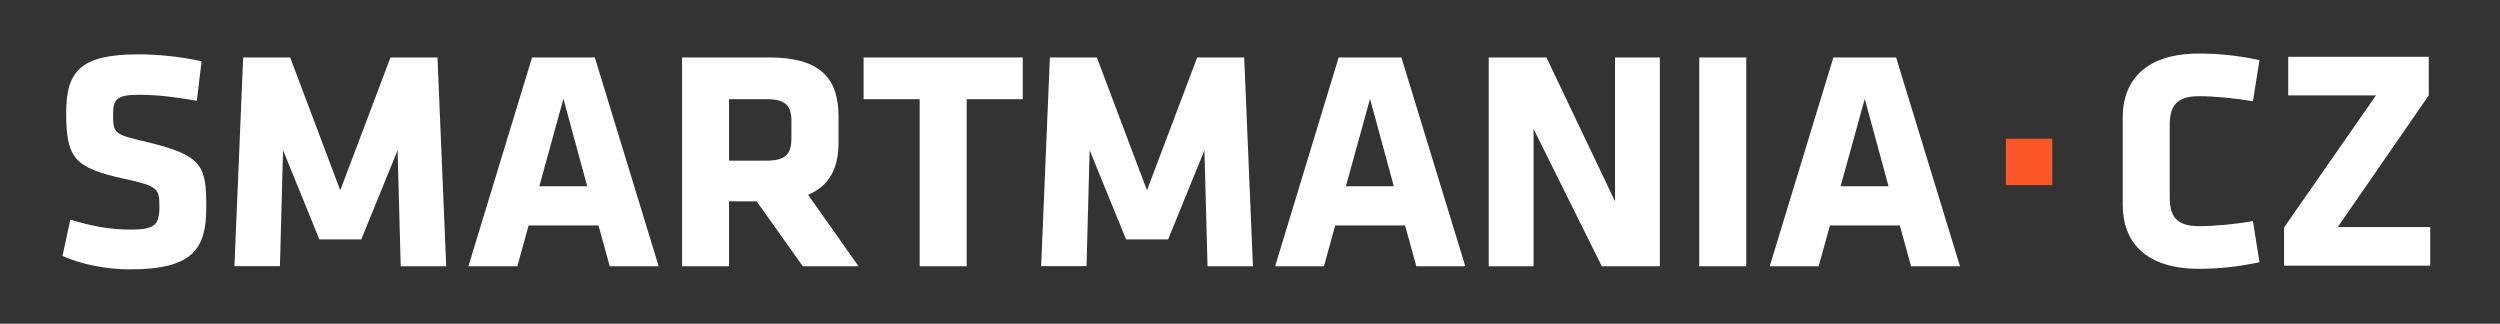 <?xml version="1.0" encoding="utf-8"?>
<!-- Generator: Adobe Illustrator 26.3.1, SVG Export Plug-In . SVG Version: 6.00 Build 0)  -->
<svg version="1.1" id="Layer_1" xmlns="http://www.w3.org/2000/svg" xmlns:xlink="http://www.w3.org/1999/xlink" x="0px" y="0px"
	 viewBox="0 0 2175.5 281.7" style="enable-background:new 0 0 2175.5 281.7;" xml:space="preserve">
<rect x="0" y="0" width="2175.5" height="281.7" fill="#333333" stroke="none"/>
<style type="text/css">
	.st0{fill:#FFFFFF;}
	.st1{fill:#FB5628;}
</style>
<g>
	<g>
		<path class="st0" d="M113,234.4c-21,0-43.1-4.6-58.6-11.7l6.8-31.6c16.6,5.2,33.5,8.7,52.4,8.7c21,0,25.1-4.1,25.1-19.4
			c0-16.4-0.8-18.3-30.5-24.8C64.2,146,57.6,137.3,57.6,98c0-36.3,12.8-50.7,62.7-50.7c15.8,0,34.9,1.6,55.1,6l-4.1,34.4
			c-20.7-3.5-34.1-5.2-50.5-5.2c-18.3,0-22.4,3.3-22.4,16.6c0,17.5,0.8,17.7,29.5,24.5c49.1,11.7,51.6,21.3,51.6,57
			C179.5,216.7,167.8,234.4,113,234.4z"/>
		<path class="st0" d="M246.3,130.7l-2.7,100.9H204L211.6,50h40.9l43.6,115.6L339.8,50h40.9l7.6,181.7h-39.6l-2.7-100.9l-31.6,77.5
			h-36.5L246.3,130.7z"/>
		<path class="st0" d="M573.2,231.7h-42.6l-9.8-35.5H460l-9.8,35.5h-42.6L463,50h54.6L573.2,231.7z M469.3,162.1H511L490.3,86
			L469.3,162.1z"/>
		<path class="st0" d="M658.4,175.2h-24v56.5h-40.9V50h75.6c44.2,0,60.6,17.5,60.6,51.6v22.4c0,22.6-8.2,37.9-26.5,45.5l43.9,62.2
			h-48.5L658.4,175.2z M688.7,105.4c0-13.6-5.2-19.1-21.8-19.1h-32.5v53.5h32.5c17.5,0,21.8-6.3,21.8-19.9V105.4z"/>
		<path class="st0" d="M841.2,86.3v145.4h-40.9V86.3h-48.8V50H890v36.3H841.2z"/>
		<path class="st0" d="M948.2,130.7l-2.7,100.9h-39.5L913.6,50h40.9l43.6,115.6L1041.8,50h40.9l7.6,181.7h-39.5l-2.7-100.9
			l-31.6,77.5h-36.6L948.2,130.7z"/>
		<path class="st0" d="M1275.1,231.7h-42.6l-9.8-35.5h-60.8l-9.8,35.5h-42.5L1164.9,50h54.6L1275.1,231.7z M1171.2,162.1h41.7
			L1192.2,86L1171.2,162.1z"/>
		<path class="st0" d="M1334.5,112.2v119.5h-39V50h50.2l59.7,125.2V50h39v181.7h-50.5L1334.5,112.2z"/>
		<path class="st0" d="M1478.7,231.7V50h40.9v181.7H1478.7z"/>
		<path class="st0" d="M1705.6,231.7h-42.6l-9.8-35.5h-60.8l-9.8,35.5h-42.6L1595.4,50h54.6L1705.6,231.7z M1601.7,162.1h41.7
			L1622.7,86L1601.7,162.1z"/>
	</g>
	<rect x="1745.5" y="120.7" class="st1" width="40.4" height="40.4"/>
</g>
<g>
	<path class="st0" d="M1888.1,171.7c0,15.8,5.2,25.1,25.4,25.1c13.1,0,31.1-1.6,47-4.4l5.7,35.8c-18,3.8-34.4,5.7-52.7,5.7
		c-45.9,0-66.3-22.7-66.3-55.7v-75.9c0-33,20.5-55.7,66.3-55.7c18.3,0,34.7,1.9,52.7,5.7l-5.7,35.8c-15.8-2.7-33.9-4.4-47-4.4
		c-20.2,0-25.4,9.3-25.4,25.1V171.7z"/>
	<path class="st0" d="M2034.3,197.6h80.5v33.6h-127.2v-33.3l80-114.9h-76.4V49.4h122.3V83L2034.3,197.6z"/>
</g>
</svg>
